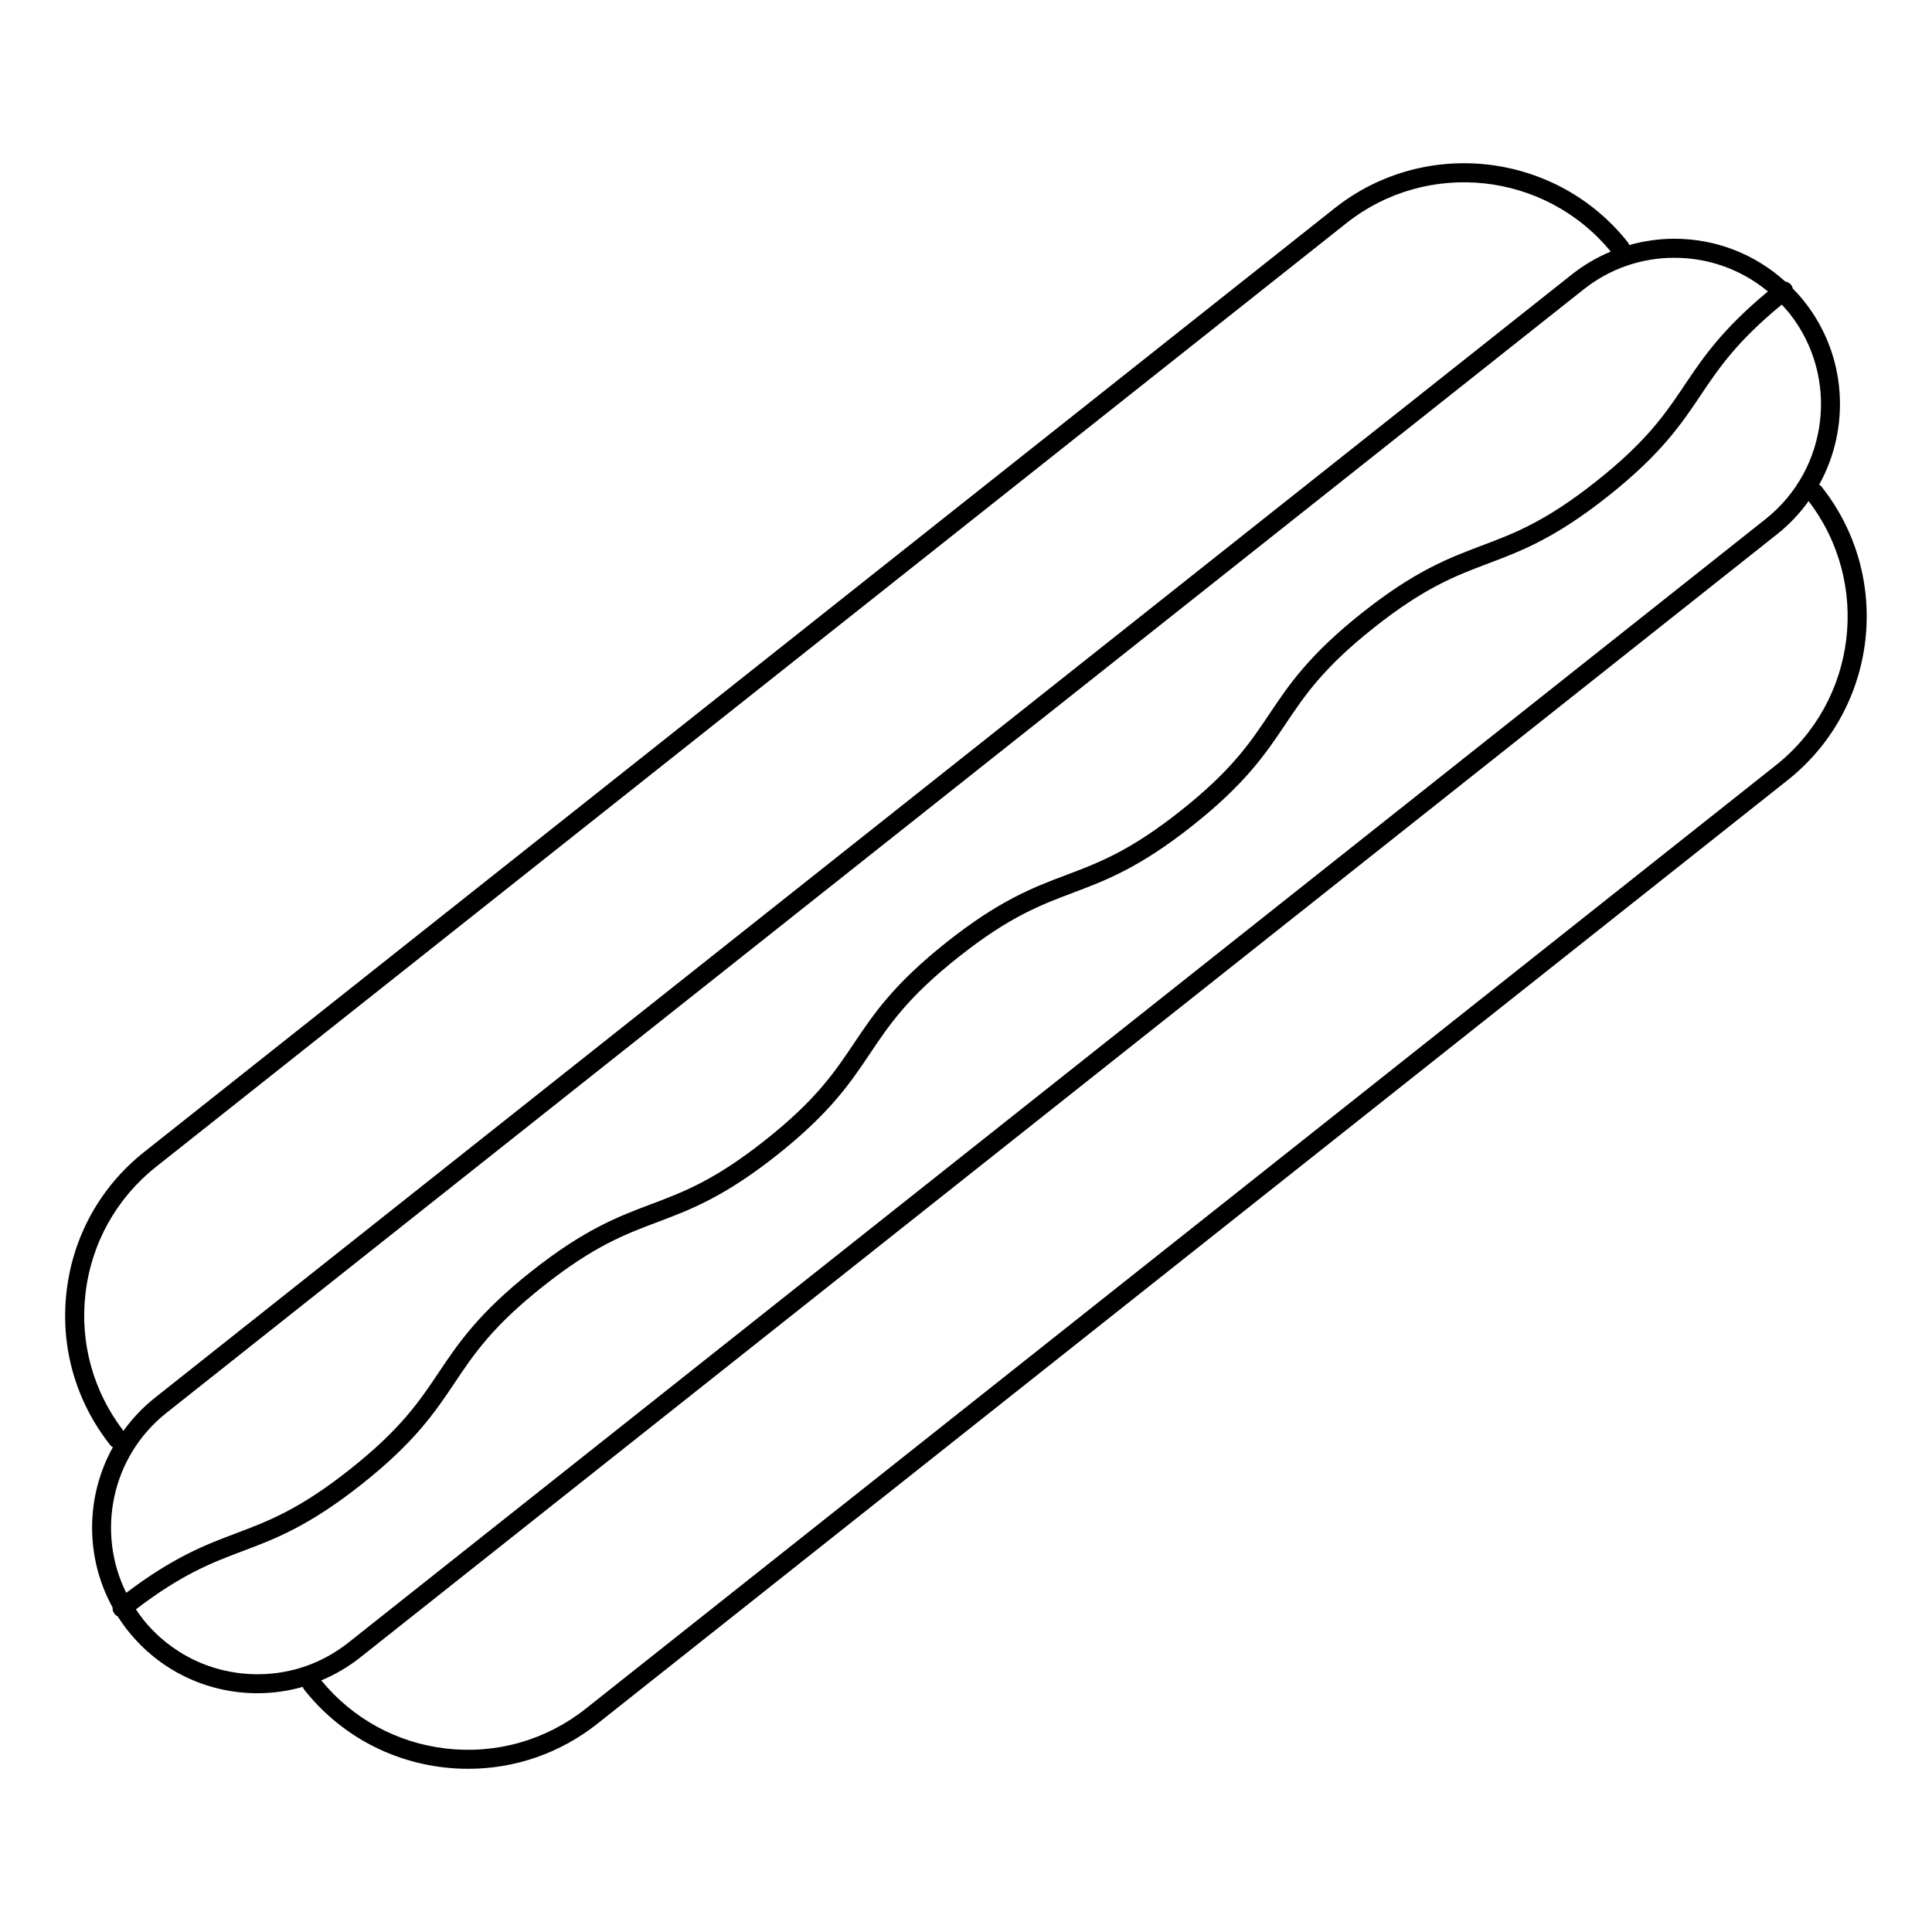 <?xml version="1.0" encoding="UTF-8"?>
<!-- Uploaded to: SVG Repo, www.svgrepo.com, Generator: SVG Repo Mixer Tools -->
<svg fill="#000000" width="800px" height="800px" version="1.1" viewBox="144 144 512 512" xmlns="http://www.w3.org/2000/svg">
 <path d="m626.76 273c-0.188-0.23-0.418-0.406-0.66-0.555 8.332-15.039 7.379-34.266-3.949-48.559-0.953-1.203-1.977-2.328-3.031-3.41-0.086-0.348-0.227-0.691-0.465-0.988-0.402-0.516-0.973-0.801-1.57-0.902-7.992-7.227-18.328-11.316-29.344-11.316-4.109 0-8.121 0.59-11.977 1.676-0.09-0.262-0.203-0.523-0.383-0.75-18.953-23.91-53.828-27.941-77.727-8.984l-315.43 250.06c-11.578 9.176-18.895 22.32-20.586 37-1.699 14.68 2.422 29.141 11.602 40.723 0.188 0.238 0.43 0.383 0.672 0.527-7.215 13-7.441 29.102-0.074 42.473-0.031 0.594 0.117 1.203 0.52 1.707 0.23 0.297 0.523 0.508 0.84 0.664 0.812 1.281 1.691 2.527 2.656 3.742 8.375 10.559 20.906 16.617 34.406 16.617 4.117 0 8.125-0.59 11.98-1.684 0.09 0.266 0.203 0.523 0.387 0.754 9.18 11.578 22.32 18.887 36.996 20.586 2.16 0.25 4.316 0.371 6.465 0.371 12.414 0 24.391-4.144 34.266-11.98l315.41-250.04c23.906-18.953 27.938-53.824 8.988-77.727zm-460.11 213.85c1.543-13.34 8.188-25.293 18.711-33.633l315.43-250.06c21.504-17.039 52.719-13.609 70.07 7.508-3.664 1.535-7.133 3.559-10.34 6.098l-375.54 297.72c-3.234 2.562-5.969 5.516-8.273 8.707-7.977-10.414-11.57-23.277-10.059-36.34zm21.461 31.578 375.54-297.71c6.934-5.496 15.266-8.398 24.094-8.398 9.195 0 17.871 3.199 24.766 8.922-12.082 10.027-17.145 17.461-21.961 24.641-5.168 7.707-10.062 14.992-23.523 25.668-13.461 10.672-21.668 13.77-30.355 17.043-8.664 3.269-17.625 6.648-31.699 17.809-14.066 11.148-19.402 19.098-24.555 26.789-5.164 7.707-10.051 14.988-23.504 25.652-13.457 10.664-21.66 13.758-30.34 17.035-8.664 3.266-17.625 6.644-31.695 17.801-14.066 11.156-19.402 19.105-24.555 26.793-5.168 7.707-10.051 14.988-23.496 25.652-13.445 10.66-21.648 13.75-30.328 17.02-8.66 3.266-17.617 6.637-31.68 17.785-14.066 11.148-19.391 19.094-24.547 26.781-5.164 7.703-10.047 14.988-23.492 25.648-13.445 10.656-21.648 13.75-30.328 17.02-8.086 3.043-16.48 6.273-28.996 15.742-7.977-16.059-3.957-36.102 10.652-47.688zm-6.312 54.551c-0.641-0.805-1.211-1.648-1.777-2.488 12.176-9.301 20-12.309 28.203-15.402 8.66-3.258 17.617-6.637 31.68-17.785 14.062-11.148 19.398-19.098 24.551-26.789 5.164-7.703 10.039-14.984 23.488-25.645 13.441-10.656 21.645-13.75 30.324-17.012 8.66-3.266 17.617-6.637 31.684-17.789 14.066-11.156 19.398-19.105 24.555-26.789 5.168-7.707 10.051-14.992 23.504-25.652 13.457-10.664 21.66-13.758 30.34-17.035 8.664-3.266 17.625-6.644 31.695-17.805 14.07-11.148 19.406-19.105 24.562-26.793 5.164-7.707 10.047-14.984 23.496-25.648 13.461-10.672 21.664-13.766 30.348-17.043 8.664-3.269 17.629-6.648 31.703-17.816 14.082-11.16 19.418-19.113 24.582-26.809 4.887-7.281 9.602-14.219 21.441-23.949 0.691 0.746 1.387 1.477 2.023 2.281 13.301 16.781 10.465 41.25-6.312 54.551l-375.54 297.73c-6.934 5.496-15.266 8.398-24.094 8.398-11.945 0-23.043-5.359-30.461-14.707zm432.85-226.2-315.43 250.05c-10.523 8.34-23.676 12.082-37.016 10.551-13.055-1.508-24.742-7.926-33.055-18.055 3.656-1.535 7.133-3.551 10.332-6.09l375.54-297.72c3.234-2.562 5.977-5.516 8.277-8.711 16.629 21.707 12.852 52.922-8.652 69.977z"/>
</svg>